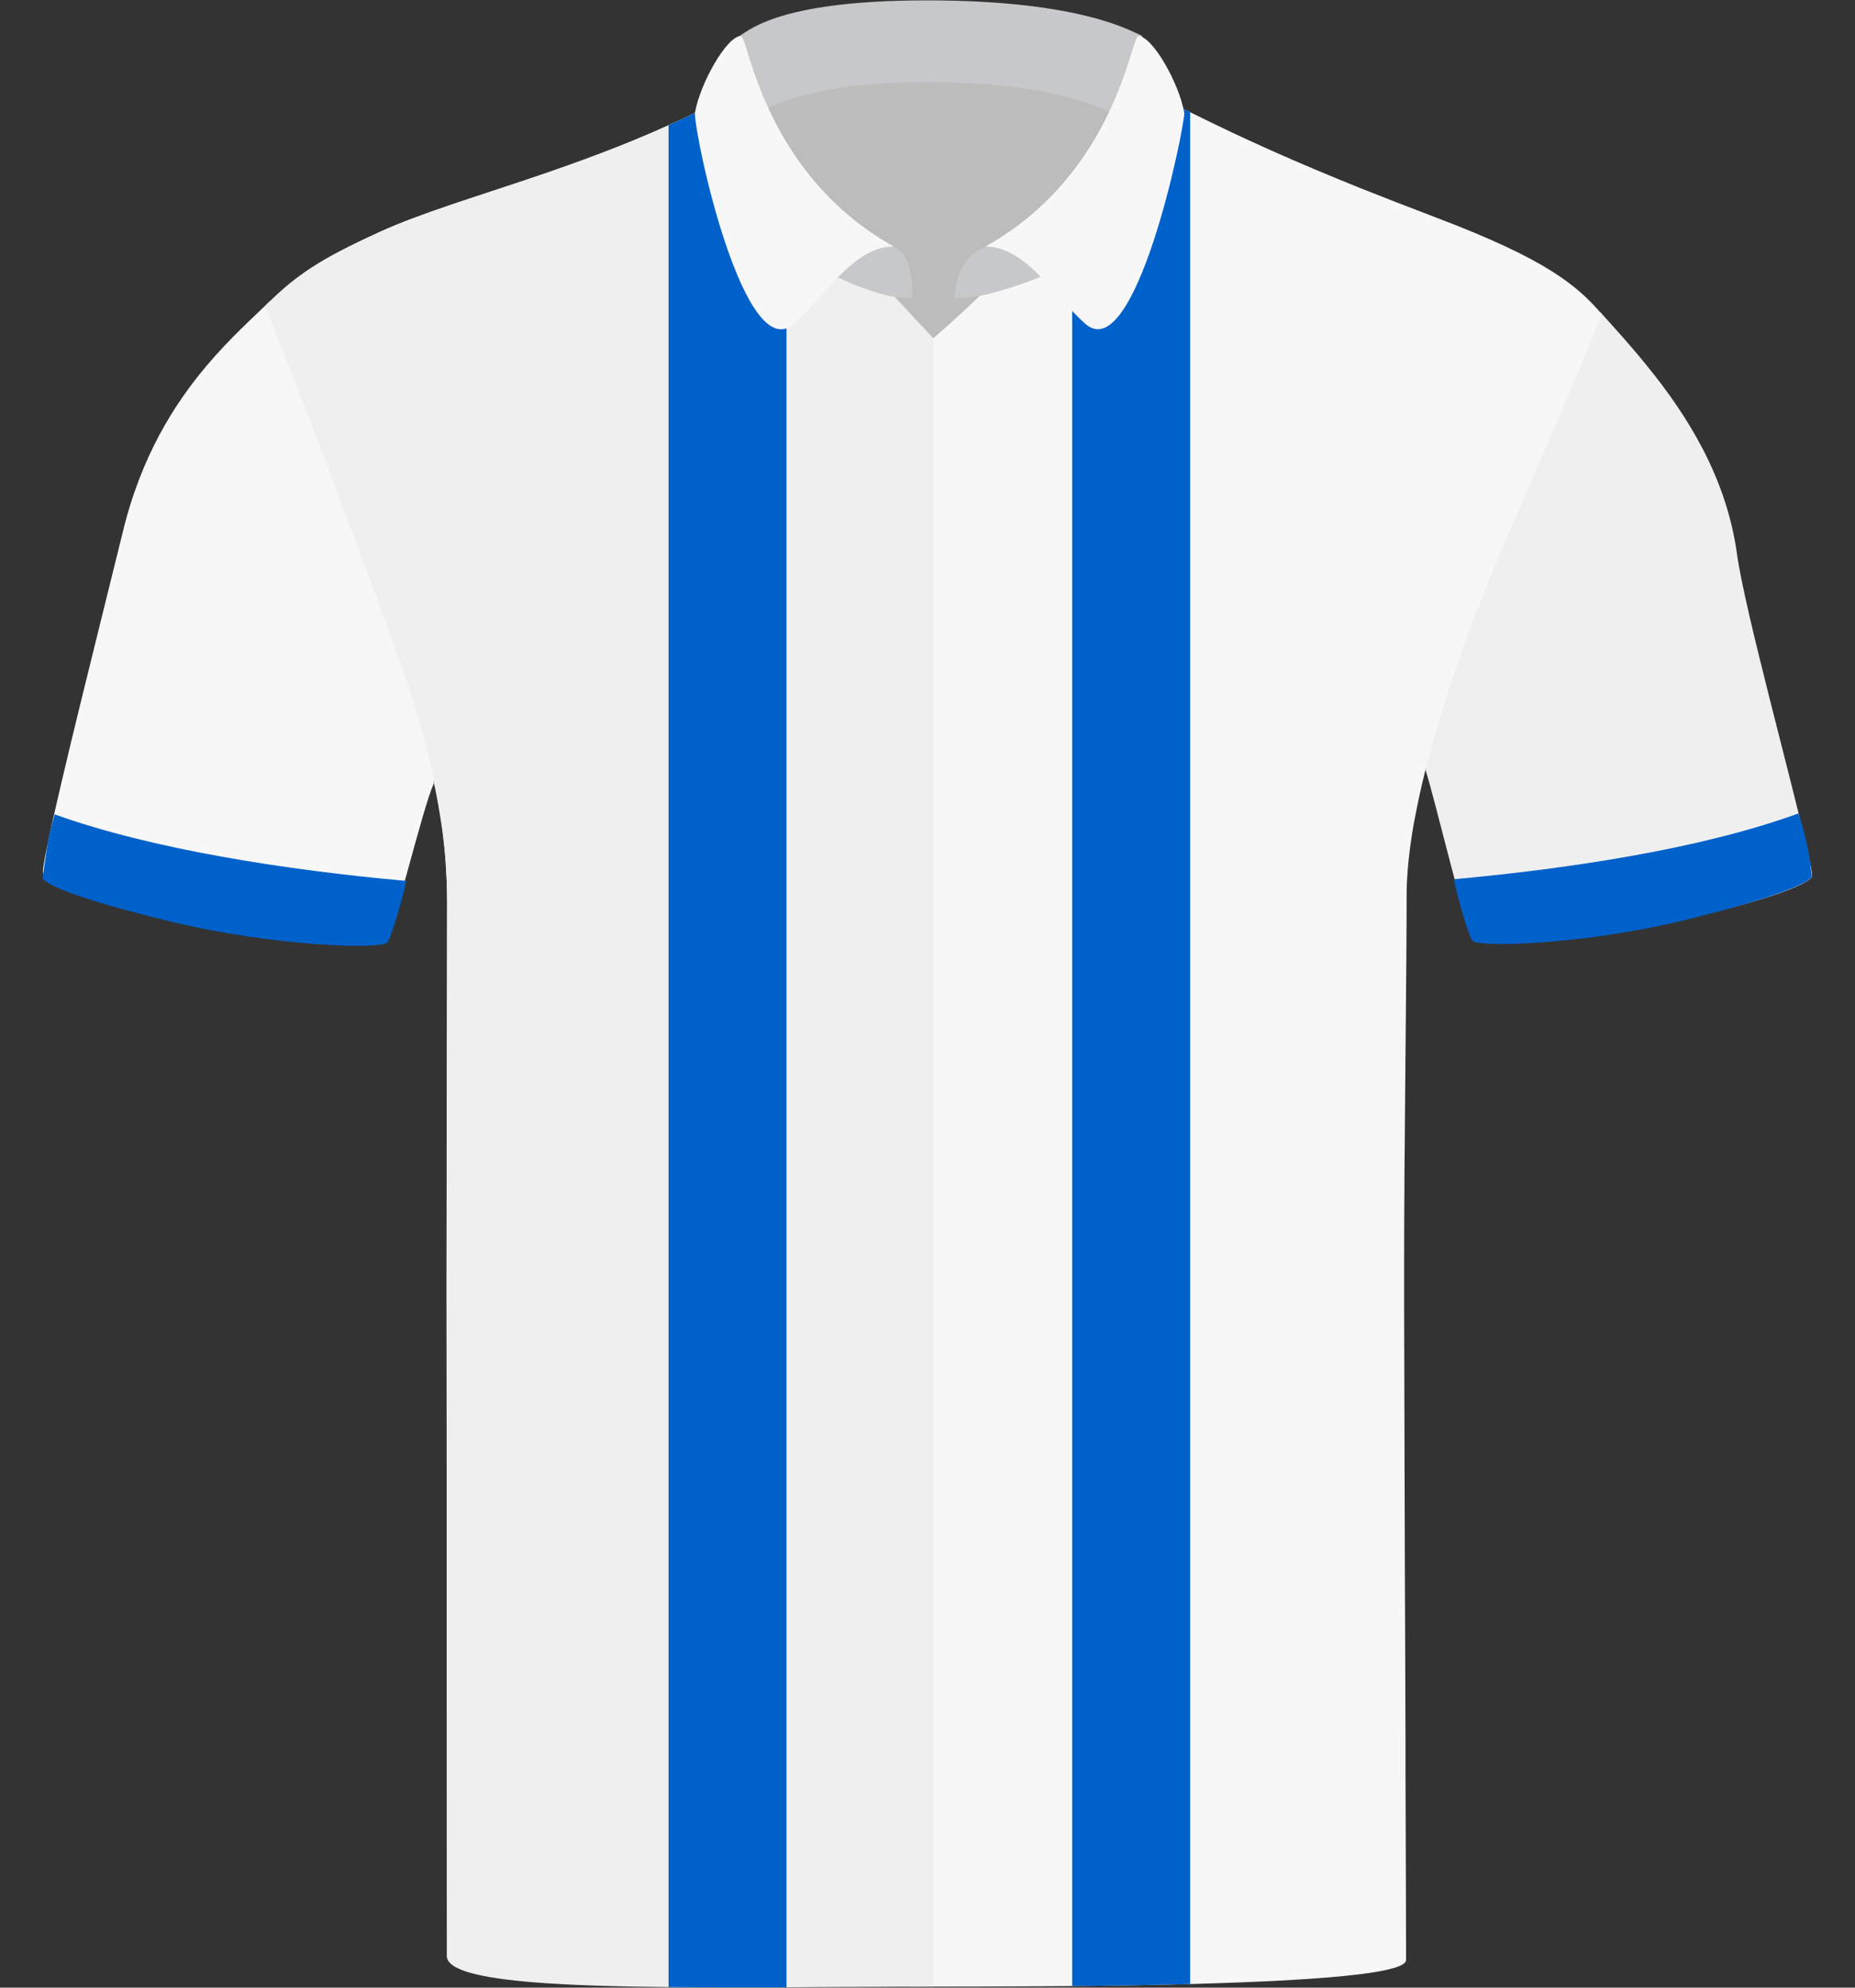 <?xml version="1.0" encoding="UTF-8"?><svg id="uuid-080cfc79-d08c-4589-bec9-aa589e69877f" xmlns="http://www.w3.org/2000/svg" viewBox="0 0 200.69 214.94"><rect x="0" y="0" width="200.69" height="214.94" fill="#333333" stroke="none"/><defs><style>.uuid-95ff7996-65a3-4cb3-be51-4737b94276fb{fill:#f7f7f7;}.uuid-2fe81924-8625-43cc-9437-343ce734e8fe{fill:#0061cb;}.uuid-15515dfa-3d92-48e7-bffa-492f5f3eacf2{fill:#efefef;}.uuid-250083af-734f-43b8-b770-5c265ababa0d{fill:#bcbcbc;}.uuid-69a4eae1-eeb0-4509-b1c8-5de5c4fbbcf8{fill:#c7c8c9;}</style></defs><path class="uuid-95ff7996-65a3-4cb3-be51-4737b94276fb" d="m46.91,84.79c-1.13,2.39-4.25,15.53-4.97,16.25s-12.22.4-23.09-2.09c-10.19-2.33-13.64-3.82-14.18-4.48-.4-.49,3.61-16.74,6.39-27.95.97-3.89,1.78-7.17,2.22-8.97,1.97-8.17,5.57-13.86,9.08-18.01,2.58-3.05,5.11-5.28,6.9-7.03,0,0,1.09,3.51,3.1,9.32,1.55,4.48,3.66,10.33,6.25,16.99,2.32,5.96,4.13,11.13,5.47,15.26,2.09,6.45,3,10.34,2.83,10.71Z"/><path class="uuid-15515dfa-3d92-48e7-bffa-492f5f3eacf2" d="m196.02,94.86c-.54.66-3.4,2.16-13.59,4.48-10.87,2.49-22.37,2.81-23.09,2.09-.72-.72-4.1-15.01-5.09-18.09-.12-.39.5-3.31,2.43-9.18,1.16-3.52,2.79-8.1,5.02-13.83,2.9-7.46,5.7-13.97,7.8-18.68,2.21-4.93,3.65-7.88,3.65-7.88,1.55,1.72,3.33,3.67,5.11,5.88,4.26,5.25,8.53,11.95,9.67,20.31.2,1.5.71,3.89,1.36,6.73,2.47,10.64,7.16,27.65,6.73,28.17Z"/><ellipse class="uuid-250083af-734f-43b8-b770-5c265ababa0d" cx="101.58" cy="20.04" rx="23.99" ry="18.85"/><path class="uuid-250083af-734f-43b8-b770-5c265ababa0d" d="m101.58,38.99c-13.28,0-24.09-8.5-24.09-18.95S88.3,1.09,101.58,1.09s24.09,8.5,24.09,18.95-10.81,18.95-24.09,18.95Zm0-37.69c-13.17,0-23.89,8.41-23.89,18.75s10.72,18.75,23.89,18.75,23.89-8.41,23.89-18.75S114.75,1.3,101.58,1.3Z"/><path class="uuid-95ff7996-65a3-4cb3-be51-4737b94276fb" d="m173.3,33.96c-.57,1.42-1.1,2.74-1.62,3.99-.11.26-.22.53-.32.78-2.45,5.92-4.6,10.76-8.59,19.98-.24.56-.49,1.14-.74,1.74-.94,2.21-1.89,4.61-2.83,7.1-2.52,6.75-4.88,14.22-6.11,20.84-.07.3-.12.59-.17.88-.47,2.73-.74,5.3-.74,7.59,0,4.27-.05,9.42-.1,14.92-.02,1.78-.03,3.59-.05,5.43-.06,6.58-.12,13.42-.12,19.69v3.7c.01,5.4.03,13.57.06,22.5,0,1.24.01,2.5.01,3.77.03,6.98.05,14.23.08,20.84,0,1.44,0,2.84,0,4.21.04,10.05.06,17.96.06,20.03,0,.65-1.87,1.15-4.98,1.54-4.24.53-10.79.85-18.02,1.05-.12,0-.25.01-.37.01-4.14.11-8.49.18-12.76.22-1.6.01-3.2.02-4.76.03-3.65.02-7.13.03-10.26.03-2.39,0-5.01,0-7.77-.01-2.61,0-5.34-.01-8.12-.03-3.02-.02-6.1-.06-9.11-.12-1.23-.03-2.45-.06-3.65-.09-5.35-.15-10.35-.4-14.38-.79-5.75-.56-9.53-1.42-9.53-2.73,0-2.23-.01-9.67-.03-19.14,0-1.36-.01-2.77-.01-4.21,0-6.57-.02-13.82-.03-20.84,0-1.27-.01-2.52-.01-3.77-.01-8.73-.02-16.84-.02-22.5v-3.37c0-6.33.01-11.73.02-16.81,0-1.09,0-2.15.01-3.21v-2.52c.01-.97.01-1.94.01-2.91.01-4.53.02-9.07.02-14.11,0-.85-.02-1.69-.05-2.52-.02-.42-.04-.83-.07-1.24-.02-.4-.05-.81-.08-1.21-.1-1.17-.23-2.31-.39-3.43-.04-.29-.09-.59-.14-.88-1.12-7.28-3.45-13.83-6.05-20.84-.76-2.02-1.53-4.08-2.31-6.21-.11-.29-.22-.59-.32-.89-2.31-6.29-4.87-13.23-6.82-18.51-.02-.04-.03-.08-.05-.12-.01-.05-.03-.1-.05-.15-.39-1.06-.75-2.04-1.09-2.94-.09-.27-.19-.53-.28-.78-1.04-2.82-1.7-4.59-1.7-4.59,1.3-1.57,2.37-2.75,4.08-3.98.11-.07.23-.15.35-.24.11-.07.22-.15.34-.22,1.67-1.11,3.94-2.3,7.41-3.88,4.31-1.96,10.2-3.72,16.79-5.95,4.56-1.55,9.45-3.32,14.38-5.55,1-.44,2.01-.91,3.01-1.4.06-.03.14-.03.22-.02.12.02.26.09.42.19,1.49.88,4.88,4.61,9.11,9.12,2.49,2.65,5.27,5.57,8.12,8.33,2.58,2.51,5.22,4.89,7.77,6.83,3.4-2.94,6.92-6.37,10.26-9.75,1.65-1.68,3.25-3.33,4.76-4.91,5.85-6.09,10.39-10.92,11.34-10.51.48.24.95.48,1.42.71.13.06.25.12.37.18,5.68,2.82,11.14,5.25,18.02,8.02,2.53,1.01,5.25,2.06,8.24,3.2,12,4.55,15.23,7.34,17.91,10.43Z"/><path class="uuid-15515dfa-3d92-48e7-bffa-492f5f3eacf2" d="m100.98,36.59v178.24c-2.58,0-5.18.01-7.77.03-2.73,0-5.45.03-8.12.04-3.12,0-6.18.01-9.11,0-1.24,0-2.46-.01-3.65-.02-5.5-.05-10.43-.19-14.38-.5-5.93-.47-9.61-1.32-9.61-2.87,0-1.65,0-9.48-.01-19.59v-28.82c-.01-8.77-.01-16.89-.01-22.5v-3.37c0-6.33.01-11.73.02-16.81,0-1.09,0-2.15.01-3.21v-2.52c.01-.97.01-1.94.01-2.91.01-4.53.02-9.07.02-14.11,0-.85-.02-1.69-.05-2.52-.02-.42-.04-.83-.07-1.24,0-.41-.04-.81-.08-1.21-.08-1.17-.21-2.31-.36-3.43-.04-.3-.08-.59-.13-.88-1.07-7.28-3.32-13.84-5.88-20.84-.75-2.03-1.52-4.1-2.3-6.24-.1-.28-.21-.57-.31-.86-2.3-6.24-4.97-13.18-7.05-18.51-.02-.04-.03-.08-.05-.12-.01-.05-.03-.1-.05-.15-.42-1.05-.8-2.04-1.16-2.94-.11-.27-.21-.53-.31-.78-1.17-2.98-1.92-4.86-1.92-4.86,1.49-1.45,2.67-2.55,4.4-3.71.11-.07.23-.15.35-.24.11-.07.22-.15.34-.22,1.74-1.09,4.06-2.28,7.63-3.9,4.26-1.94,10.08-3.68,16.57-5.88,4.56-1.54,9.45-3.31,14.38-5.52,1.08-.47,2.15-.97,3.23-1.5.09-.05.23-.03.42.04,1.33.48,4.89,3.71,9.11,7.87,2.58,2.56,5.41,5.46,8.12,8.29,2.88,3.01,5.61,5.93,7.77,8.27Z"/><path class="uuid-69a4eae1-eeb0-4509-b1c8-5de5c4fbbcf8" d="m100.27.04c16.95,0,22.2,3.43,23.28,3.82l1.95,12.67s-2.91-7.66-25.24-7.66c-19.88,0-22.28,7.01-22.28,7.01,0,0,1.16-11.69,1.85-11.91.93-.31,3.58-3.93,20.43-3.93Z"/><path class="uuid-2fe81924-8625-43cc-9437-343ce734e8fe" d="m5.94,88.08s-.02-.01-.03-.01c-.81,3.03-.64,2.41-1.13,5.67,0,0,0,0,0,0-.09.57-.19,1.24-.14,1.3.53.7,4,2.26,14.18,4.7,10.88,2.6,22.38,2.94,23.09,2.18.08-.09.3-.61.43-.99h0c.06-.17.17-.51.32-.94.08-.25.16-.54.26-.85.33-1.07.72-2.41.95-3.5,0-.02,0-.03,0-.05.02-.11.05-.22.07-.33-13-1.17-27.51-3.42-38.01-7.19Z"/><path class="uuid-2fe81924-8625-43cc-9437-343ce734e8fe" d="m195.89,93.55s0,0,0,0c-.48-3.26-1.25-5.38-1.31-5.59,0,0-.02.01-.03.01-10.35,3.77-24.45,5.94-37.26,7.11.02.11.05.22.07.33,0,.02,0,.03,0,.05.24,1.09.61,2.43.94,3.5.09.31.18.6.25.85.15.44.26.77.31.94h0c.13.37.35.9.42.98.71.76,12.04.42,22.75-2.18,10.03-2.44,13.45-4,13.97-4.7.05-.06-.06-.73-.14-1.3Z"/><path class="uuid-2fe81924-8625-43cc-9437-343ce734e8fe" d="m85.09,20.03v194.87c-3.12,0-6.18.01-9.11,0-1.24,0-2.46-.01-3.65-.02V13.54c1-.44,2.01-.91,3.01-1.4.06-.03.14-.03.22-.02.09-.05.23-.03.42.04,1.33.48,4.89,3.71,9.11,7.87Z"/><path class="uuid-2fe81924-8625-43cc-9437-343ce734e8fe" d="m128.76,12.13v202.42c-4.14.11-8.49.18-12.76.22V21.93c5.85-6.09,10.39-10.92,11.34-10.51.48.24.95.48,1.42.71Z"/><path class="uuid-69a4eae1-eeb0-4509-b1c8-5de5c4fbbcf8" d="m98.72,32.19c0-2.76-.52-5.16-2.23-5.52-.9-.19-5.58.64-6.98,2.77,0,0,5.87,3.12,9.21,2.76Z"/><path class="uuid-69a4eae1-eeb0-4509-b1c8-5de5c4fbbcf8" d="m103.29,32.19c0-3.02,1.82-5.16,3.53-5.52.9-.19,5.58.64,6.98,2.77,0,0-7.16,3.12-10.51,2.76Z"/><path class="uuid-95ff7996-65a3-4cb3-be51-4737b94276fb" d="m85.89,35.02c-5.34,4.69-10.71-19.92-10.71-22.81.58-3.27,3.47-8.31,4.97-8.31.81,0,2.38,14.84,16.56,22.77-4.32-.09-7.63,5.55-10.82,8.35Z"/><path class="uuid-95ff7996-65a3-4cb3-be51-4737b94276fb" d="m117.42,35.02c5.34,4.69,10.61-20.46,10.71-22.81-.58-3.27-3.47-8.31-4.97-8.31-.81,0-2.38,14.84-16.56,22.77,4.32-.09,7.63,5.55,10.82,8.35Z"/></svg>